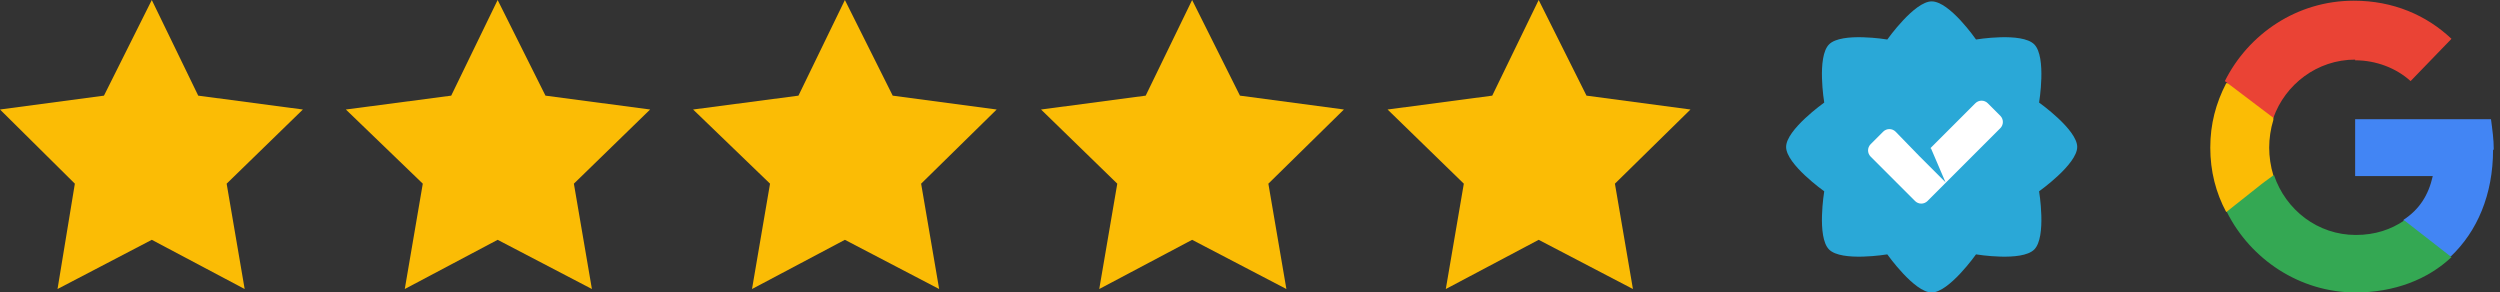 <?xml version="1.0" encoding="UTF-8"?>
<svg xmlns="http://www.w3.org/2000/svg" xmlns:xlink="http://www.w3.org/1999/xlink" version="1.1" viewBox="0 0 360.7 42.2">
  <rect x="0" y="0" width="360.7" height="42.2" fill="#333333" stroke="none"/>
  <defs>
    <style>
      .cls-1, .cls-2, .cls-3, .cls-4, .cls-5, .cls-6, .cls-7, .cls-8, .cls-9 {
        stroke-width: 0px;
      }

      .cls-1, .cls-6 {
        fill-rule: evenodd;
      }

      .cls-1, .cls-8 {
        fill: #fff;
      }

      .cls-2 {
        fill: #4285f4;
      }

      .cls-3 {
        fill: url(#Unbenannter_Verlauf_2);
      }

      .cls-4 {
        fill: none;
      }

      .cls-5 {
        fill: #fbbc05;
      }

      .cls-6 {
        fill: #2aa8d7;
      }

      .cls-7 {
        fill: #34a853;
      }

      .cls-9 {
        fill: #ea4335;
      }

      .cls-10 {
        display: none;
      }
    </style>
    <linearGradient id="Unbenannter_Verlauf_2" data-name="Unbenannter Verlauf 2" x1="337.1" y1="2.2" x2="337.1" y2="44.2" gradientTransform="translate(0 44.3) scale(1 -1)" gradientUnits="userSpaceOnUse">
      <stop offset="0" stop-color="#e52329"></stop>
      <stop offset="1" stop-color="#e74011"></stop>
    </linearGradient>
  </defs>
  <g id="Ebene_1" data-name="Ebene 1">
    <g>
      <path class="cls-6" d="M278.7.2c2.6,0,6.4,5.5,6.4,5.5,0,0,6.6-1.1,8.4.7,1.8,1.8.7,8.4.7,8.4,0,0,5.5,3.9,5.5,6.4s-5.5,6.4-5.5,6.4c0,0,1.1,6.6-.7,8.4-1.8,1.8-8.4.7-8.4.7,0,0-3.9,5.5-6.4,5.5s-6.4-5.5-6.4-5.5c0,0-6.6,1.1-8.4-.7-1.8-1.8-.7-8.4-.7-8.4,0,0-5.5-3.9-5.5-6.4s5.5-6.4,5.5-6.4c0,0-1.1-6.6.7-8.4,1.8-1.8,8.4-.7,8.4-.7,0,0,3.9-5.5,6.4-5.5Z"></path>
      <path class="cls-1" d="M278.5,21.4l6.5-6.5c.5-.5,1.3-.5,1.8,0l1.8,1.8c.5.5.5,1.3,0,1.8l-8.7,8.7s0,0,0,0l-1.8,1.8c-.5.5-1.3.5-1.8,0,0,0,0,0,0,0l-1.8-1.8s0,0,0,0l-4.6-4.6c-.5-.5-.5-1.3,0-1.8,0,0,0,0,0,0l1.8-1.8c.5-.5,1.3-.5,1.8,0l3.4,3.5h0s.3.3.3.3h0s3.5,3.5,3.5,3.5l-2.1-4.9Z"></path>
    </g>
  </g>
  <g id="Ebene_3" data-name="Ebene 3">
    <path class="cls-2" d="M359.8,21.6c0-1.5-.2-2.9-.4-4.4h-19.6v8.2h11.2c-.6,2.7-1.9,4.8-4.2,6.3v5.3h6.8c3.8-3.6,6.1-8.9,6.1-15.4Z"></path>
    <path class="cls-7" d="M339.8,42.2c5.7,0,10.5-1.9,13.9-5.1l-6.8-5.3c-1.9,1.3-4.2,2.1-7,2.1-5.5,0-10.1-3.6-11.8-8.6h-6.8v5.3c3.4,6.8,10.5,11.6,18.6,11.6Z"></path>
    <path class="cls-5" d="M328,25.3c-.4-1.3-.6-2.7-.6-4s.2-2.7.6-4v-5.3h-6.8c-1.5,2.9-2.3,5.9-2.3,9.3s.8,6.5,2.3,9.3l5.3-4.2s1.5-1.1,1.5-1.1Z"></path>
    <path class="cls-9" d="M339.8,8.7c3,0,5.9,1.1,8,3l5.9-6.1c-3.6-3.4-8.4-5.5-14.1-5.5-8.2,0-15.2,4.8-18.6,11.6l7,5.3c1.7-4.8,6.3-8.4,11.8-8.4Z"></path>
    <path class="cls-4" d="M318.9.4h41.8v41.8h-41.8s0-41.8,0-41.8Z"></path>
  </g>
  <g id="Ebene_4" data-name="Ebene 4">
    <polygon class="cls-5" points="21.9 0 28.6 13.8 43.7 15.8 32.7 26.5 35.3 41.7 21.9 34.6 8.3 41.7 10.8 26.5 0 15.8 15 13.8 21.9 0"></polygon>
    <polygon class="cls-5" points="71.8 0 78.7 13.8 93.8 15.8 82.8 26.5 85.4 41.7 71.8 34.6 58.4 41.7 61 26.5 49.9 15.8 65.1 13.8 71.8 0"></polygon>
    <polygon class="cls-5" points="121.9 0 128.8 13.8 143.8 15.8 132.9 26.5 135.5 41.7 121.9 34.6 108.5 41.7 111.1 26.5 100 15.8 115.2 13.8 121.9 0"></polygon>
    <polygon class="cls-5" points="172 0 178.9 13.8 193.9 15.8 183 26.5 185.6 41.7 172 34.6 158.6 41.7 161.2 26.5 150.2 15.8 165.3 13.8 172 0"></polygon>
    <polygon class="cls-5" points="222 0 228.9 13.8 243.9 15.8 233 26.5 235.6 41.7 222 34.6 208.6 41.7 211.2 26.5 200.2 15.8 215.3 13.8 222 0"></polygon>
  </g>
  <g id="Ebene_2" data-name="Ebene 2" class="cls-10">
    <polyline class="cls-3" points="356.5 42.2 358.1 40.6 358.1 1.8 356.5 .2 317.7 .2 316.1 1.8 316.1 40.6 317.7 42.2 356.5 42.2"></polyline>
    <path class="cls-8" d="M336.7,36.8c1,0,2-.2,2.9-.6-.1-5-.3-24.2-.3-24.2h.4l8.1-2.5v-.6s-8.2-2.9-8.2-2.9h-12.3s-.5.7-.5.7v4.9s.5.6.5.6h6.7s-.2,19.2-.3,24.1c.9.4,1.9.6,2.9.6h0Z"></path>
  </g>
</svg>
